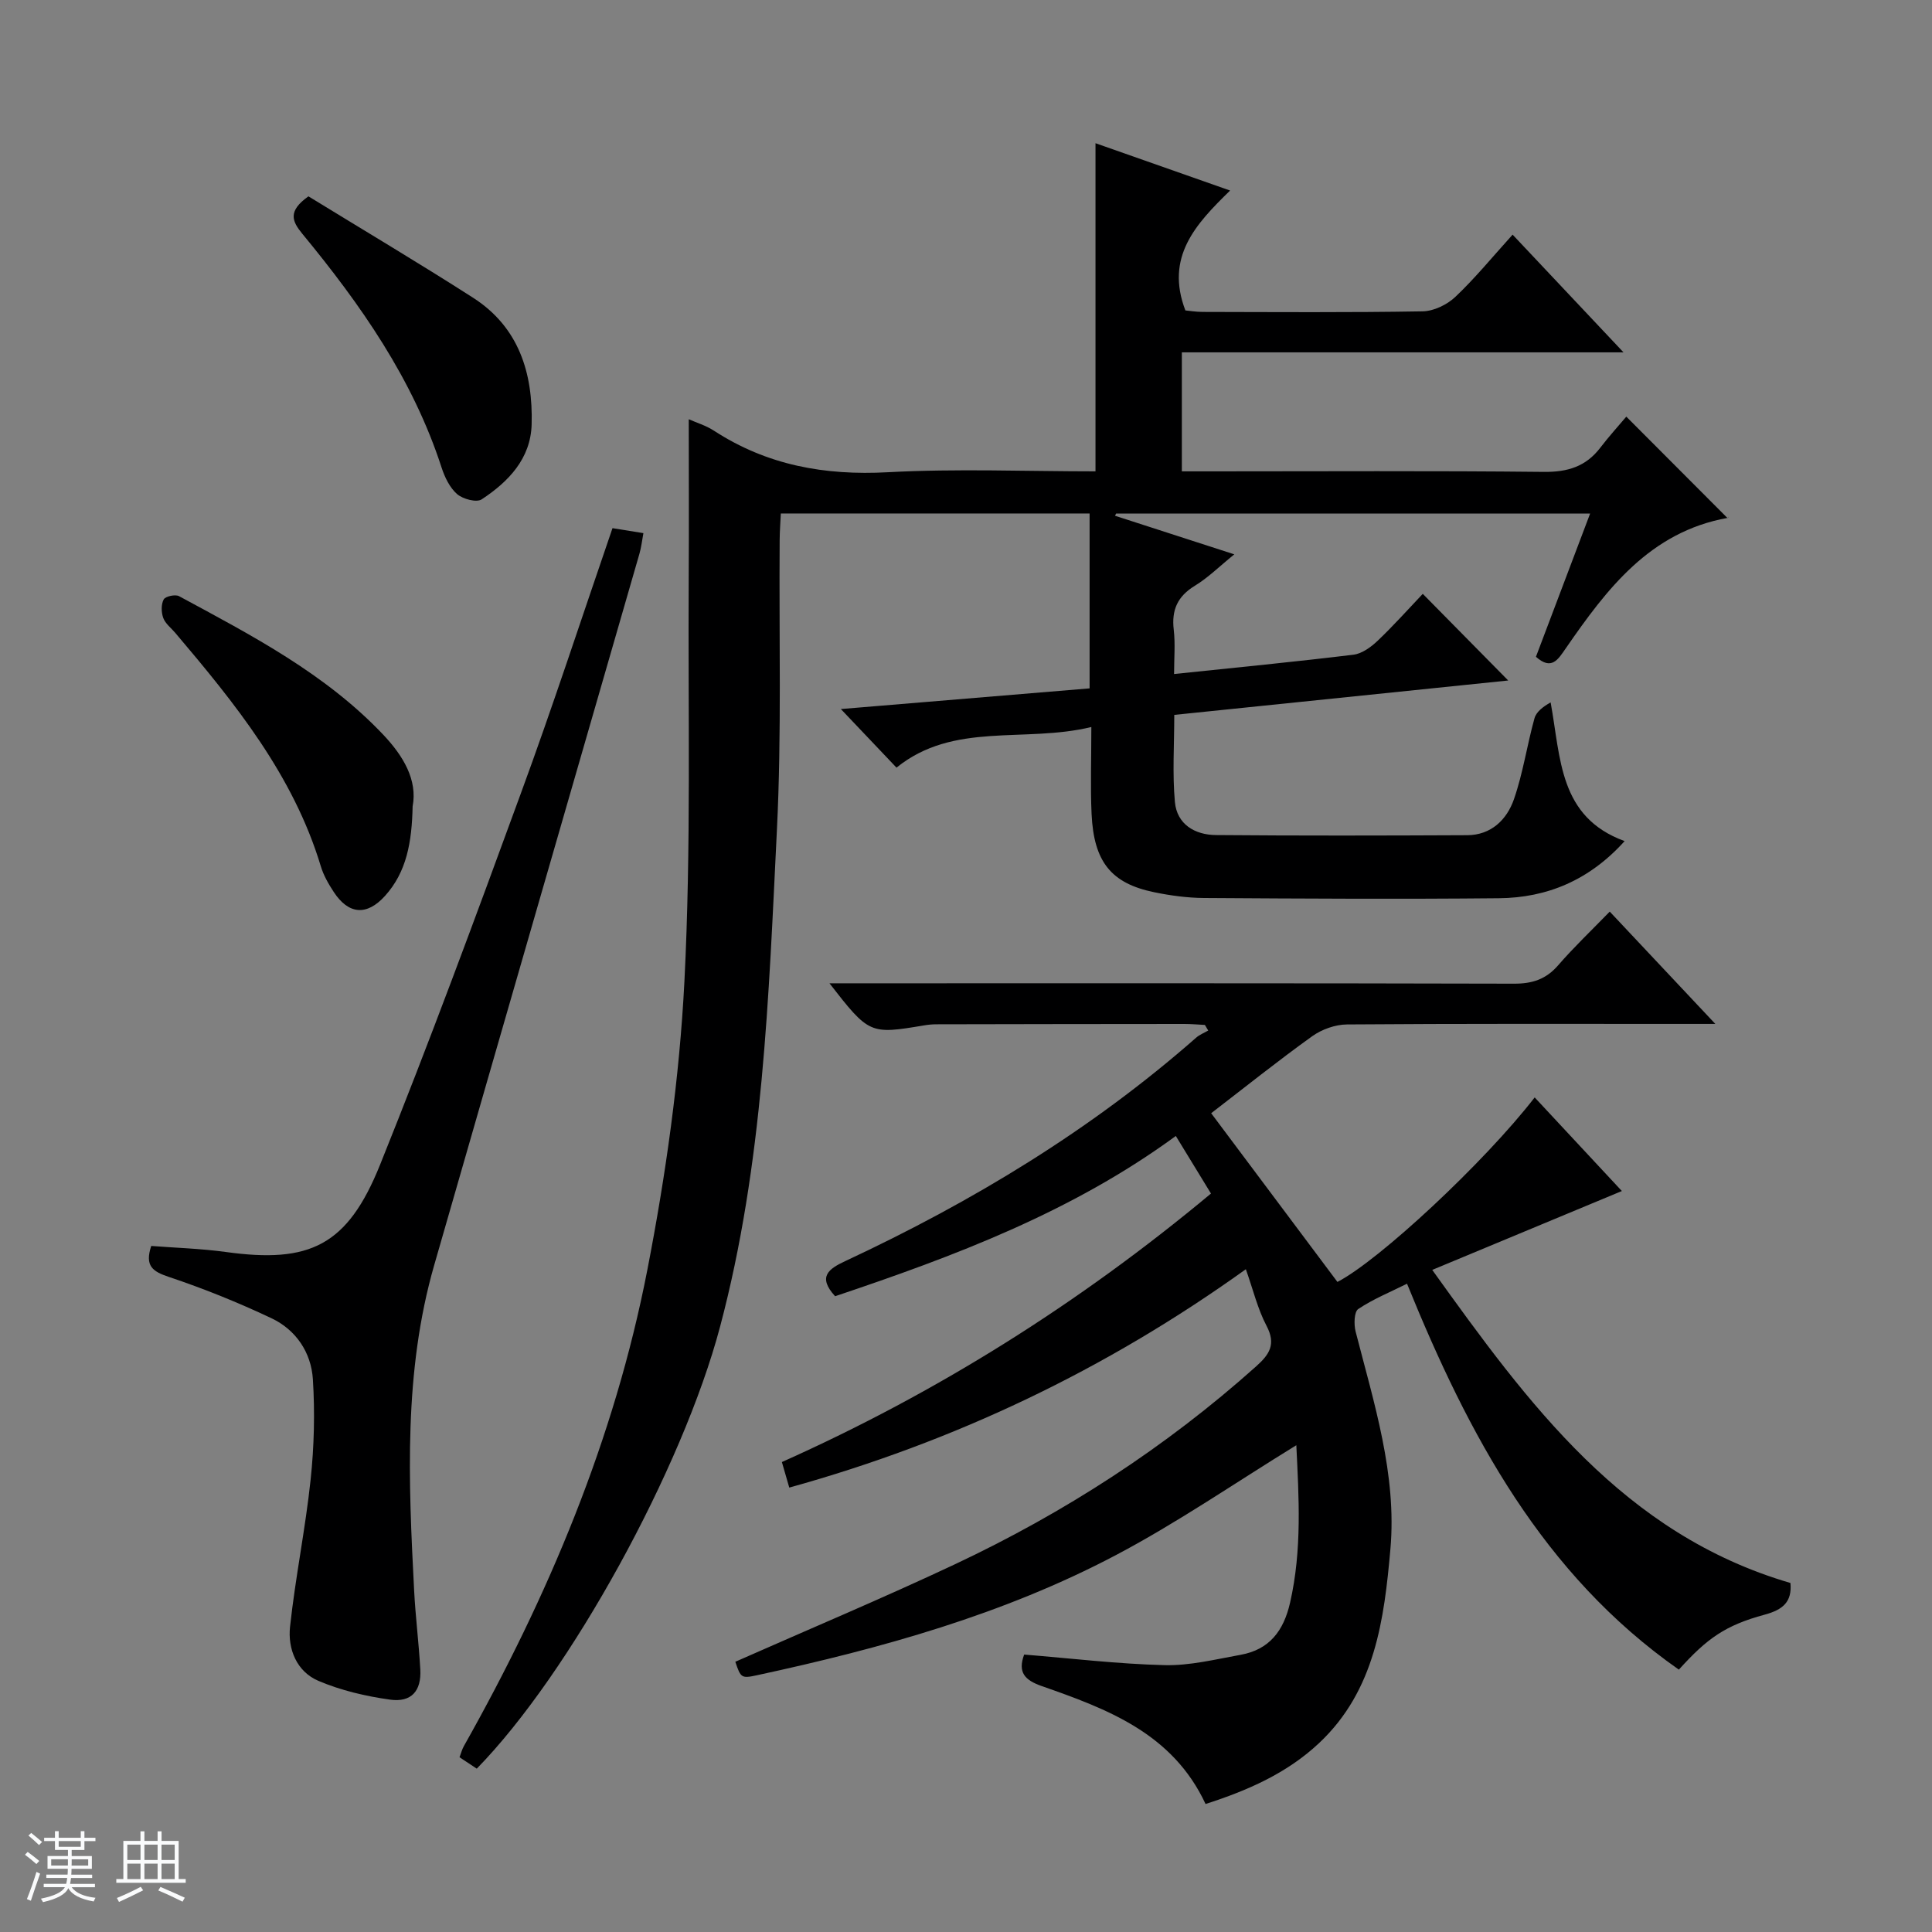 <svg enable-background="new 0 0 400 400" viewBox="0 0 400 400" xmlns="http://www.w3.org/2000/svg"><rect x="0" y="0" width="400" height="400" fill="#808080" stroke="none"/><path d="m5.17 384 .56-.58c.85.61 1.65 1.24 2.4 1.87l-.59.64c-.84-.73-1.63-1.38-2.37-1.93m1.22 9.53-.82-.34c.71-1.76 1.37-3.64 1.98-5.63.24.13.5.25.76.36-.6 1.67-1.24 3.54-1.92 5.61m-.5-13.5.57-.54c.56.44 1.31 1.06 2.26 1.87l-.64.64c-.68-.66-1.41-1.32-2.19-1.97m3.25.46h2.24v-1.36h.77v1.36h4.57v-1.36h.76v1.36h2.28v.69h-2.28v1.84h-2.64v1.26h4.18v2.64h-4.21c0 .45-.02.86-.05 1.21h4.32v.69h-4.38c-.04.34-.1.75-.19 1.22h5.15v.69h-4.82c.87 1.19 2.51 1.92 4.93 2.19-.17.31-.3.57-.37.76-2.77-.49-4.52-1.41-5.26-2.76-.56 1.26-2.3 2.23-5.24 2.9-.12-.24-.26-.48-.43-.72 2.73-.55 4.38-1.34 4.96-2.38h-4.38v-.69h4.65c.1-.38.17-.79.21-1.22h-4.32v-.69h4.4c.03-.34.05-.75.05-1.21h-4.2v-2.64h4.23v-1.26h-2.69v-1.84h-2.24zm1.46 4.46v1.29h3.45c.01-.4.02-.57.01-.53v-.32-.45h-3.46zm1.55-2.59h4.57v-1.19h-4.57zm6.11 2.59h-3.42v.77c-.01.19-.01.37-.02.53h3.44z" fill="#fafbfc"/><path d="m32.63 379.16h.82v1.98h3.54v7.89h1.46v.78h-14.37v-.78h1.46v-7.89h3.54v-1.98h.82v1.98h2.73zm-3.49 11.48.5.73c-1.61.82-3.28 1.63-5 2.41-.13-.27-.28-.55-.44-.82 1.75-.72 3.4-1.49 4.94-2.32m-2.78-5.55h2.73v-3.18h-2.73zm0 3.95h2.73v-3.2h-2.73zm3.54-3.95h2.73v-3.18h-2.73zm0 3.95h2.73v-3.2h-2.73zm7.89 4.68c-1.84-.92-3.51-1.7-5.02-2.32l.45-.73c1.89.8 3.57 1.55 5.04 2.23zm-1.62-11.81h-2.73v3.18h2.73zm-2.73 7.13h2.73v-3.2h-2.73v3.19z" fill="#fafbfc"/><g fill="#000001"><path d="m98.71 366.18c-1.26-.83-2.35-1.55-3.57-2.36.32-.84.51-1.62.89-2.29 17.49-31.03 31.2-63.63 38-98.64 3.82-19.66 6.65-39.7 7.67-59.68 1.41-27.74.73-55.59.89-83.4.07-10.79.01-21.59.01-33.01 1.54.69 3.53 1.28 5.2 2.36 11.01 7.17 22.97 9.32 36.04 8.61 14.27-.77 28.61-.18 42.97-.18 0-22.76 0-45.1 0-67.94 8.9 3.13 18.01 6.33 27.87 9.8-7.16 6.97-13.48 13.77-9.26 24.82.76.07 2.19.31 3.62.31 15.16.03 30.33.14 45.49-.12 2.31-.04 5.07-1.37 6.78-2.99 4.09-3.87 7.68-8.27 11.86-12.89 7.51 7.97 14.83 15.74 22.96 24.37-31.14 0-61.16 0-91.44 0v24.64h5.96c23 0 45.99-.14 68.99.11 4.92.05 8.69-1.1 11.67-4.99 1.81-2.37 3.83-4.58 5.4-6.45 7.4 7.42 14.06 14.1 20.98 21.03.26-.6.18-.1.01-.07-16.11 2.9-25.03 14.72-33.53 27.02-1.59 2.3-2.93 4.63-6.17 1.74 3.68-9.73 7.36-19.47 11.22-29.66-33.05 0-65.6 0-98.14 0-.08.15-.15.3-.23.46 7.91 2.56 15.82 5.12 24.7 7.99-3.11 2.52-5.43 4.84-8.16 6.5-3.59 2.19-4.86 5.01-4.38 9.11.34 2.91.07 5.89.07 9.17 12.8-1.34 24.99-2.52 37.14-4 1.77-.22 3.63-1.58 5-2.88 3.37-3.21 6.48-6.7 9.35-9.72 6.16 6.25 11.94 12.11 17.69 17.94-22.23 2.29-45.38 4.67-69.14 7.12 0 6.18-.41 12.15.13 18.03.42 4.63 4.14 6.82 8.52 6.85 17.33.15 34.66.11 51.99.03 4.97-.02 8.21-3.22 9.68-7.43 1.89-5.43 2.71-11.22 4.26-16.78.37-1.34 1.78-2.4 3.34-3.29 2.13 11.57 1.67 23.74 15.32 28.72-7.27 8.07-16.01 11.74-26.06 11.83-20.33.2-40.66.08-60.99-.05-3.46-.02-6.98-.5-10.38-1.2-8.89-1.84-12.47-6.29-12.93-16.2-.26-5.62-.05-11.26-.05-18-13.87 3.36-28.52-1.16-40.34 8.41-3.89-4.09-7.69-8.11-11.52-12.13 16.62-1.38 33.9-2.82 51.5-4.28 0-12.07 0-23.97 0-36.21-21.1 0-42.18 0-63.93 0-.08 1.78-.23 3.68-.24 5.58-.15 19.99.42 40.02-.57 59.97-1.71 34.49-2.82 69.11-11.76 102.79-7.77 29.35-31.08 71.81-50.38 91.53z"/><path d="m268.39 299.22c-12.7 7.8-24.62 16.03-37.34 22.74-23.36 12.33-48.66 19.34-74.37 24.89-3.18.69-3.33.52-4.44-2.8 15.19-6.72 30.47-13.13 45.46-20.18 22.69-10.68 43.6-24.19 62.35-40.96 2.78-2.48 4.19-4.59 2.17-8.42-1.83-3.47-2.76-7.42-4.28-11.71-29.06 20.85-60.38 35.73-94.53 45.21-.48-1.67-.93-3.22-1.53-5.29 32.11-14.35 61.55-32.84 88.84-55.59-2.41-3.95-4.72-7.73-7.28-11.92-21.5 15.75-45.82 24.88-70.54 33.18-3.71-4.06-1.32-5.68 2.18-7.31 26.2-12.24 50.77-27.06 72.57-46.22.71-.63 1.66-.99 2.5-1.48-.23-.39-.46-.78-.69-1.16-1.41-.07-2.82-.2-4.23-.2-17.13.01-34.25.03-51.38.07-.83 0-1.67.08-2.49.22-11.28 1.89-11.4 1.85-19.63-8.71h6.24c45.16 0 90.33-.04 135.49.08 3.8.01 6.63-.91 9.14-3.81 3.27-3.77 6.9-7.22 10.68-11.11 7.15 7.6 14.02 14.92 21.86 23.25-2.84 0-4.55 0-6.26 0-23.33 0-46.66-.07-69.99.11-2.43.02-5.21 1.01-7.2 2.43-7.15 5.13-14.02 10.64-20.93 15.95 8.84 11.81 17.47 23.34 26.14 34.93 8.61-4.44 30.42-24.73 40.84-38.2 5.91 6.34 11.78 12.65 18.05 19.38-13.14 5.46-25.88 10.76-39.26 16.33 19.97 27.83 39.59 54.7 74.16 64.82.36 3.89-1.53 5.53-5.34 6.56-8.16 2.21-11.92 4.91-17.76 11.38-28.17-19.73-43.52-48.5-56.28-79.9-3.5 1.75-7.02 3.17-10.1 5.24-.86.58-.92 3.18-.55 4.64 3.8 14.81 8.57 29.63 7.21 45.05-1.28 14.49-3.15 29.26-14.75 40.16-6.69 6.29-14.85 9.84-23.52 12.63-6.83-14.65-20.35-19.67-33.93-24.42-3.51-1.23-4.99-2.82-3.63-6.52 9.67.78 19.36 1.95 29.07 2.19 5.23.13 10.53-1.2 15.75-2.14 5.94-1.07 8.9-4.94 10.23-10.77 2.52-10.99 1.81-21.97 1.3-32.62z"/><path d="m126.81 109.35c2.23.36 4 .65 6.4 1.03-.29 1.55-.44 2.94-.82 4.26-14.16 49.09-28.38 98.17-42.49 147.28-6.36 22.12-5.33 44.75-4.16 67.35.28 5.47.98 10.92 1.28 16.39.24 4.43-1.85 6.85-6.27 6.23-5.03-.7-10.15-1.9-14.81-3.88-4.52-1.92-6.39-6.59-5.89-11.22 1.1-10.18 3.18-20.26 4.26-30.44.73-6.87.9-13.88.47-20.77-.35-5.56-3.49-10.26-8.61-12.67-6.88-3.25-13.98-6.12-21.19-8.53-3.33-1.12-5.06-2.22-3.67-6.42 5 .39 10.26.54 15.44 1.25 17.4 2.41 25.18-1.29 31.93-18.04 10.22-25.39 19.71-51.08 29.11-76.78 6.63-18.04 12.59-36.34 19.02-55.04z"/><path d="m85.43 166.96c-.16 7.37-1.22 13.56-5.73 18.54-3.77 4.17-7.55 3.84-10.61-.84-1.09-1.66-2.12-3.46-2.68-5.34-5.69-18.83-17.73-33.67-30.13-48.3-.86-1.01-2.05-1.91-2.48-3.08-.42-1.15-.46-2.81.09-3.83.35-.65 2.4-1.1 3.18-.68 15.07 8.14 30.34 16.06 42.32 28.73 4.1 4.35 7.08 9.31 6.04 14.8z"/><path d="m63.86 40.65c11.27 6.92 22.8 13.76 34.08 20.99 9.48 6.08 12.43 15.61 12.13 26.24-.2 7.09-4.8 11.86-10.35 15.51-1.06.7-3.89-.06-5.08-1.09-1.52-1.32-2.56-3.49-3.21-5.48-5.94-18.34-16.76-33.77-28.84-48.42-2.13-2.59-3.06-4.68 1.27-7.75z"/></g></svg>